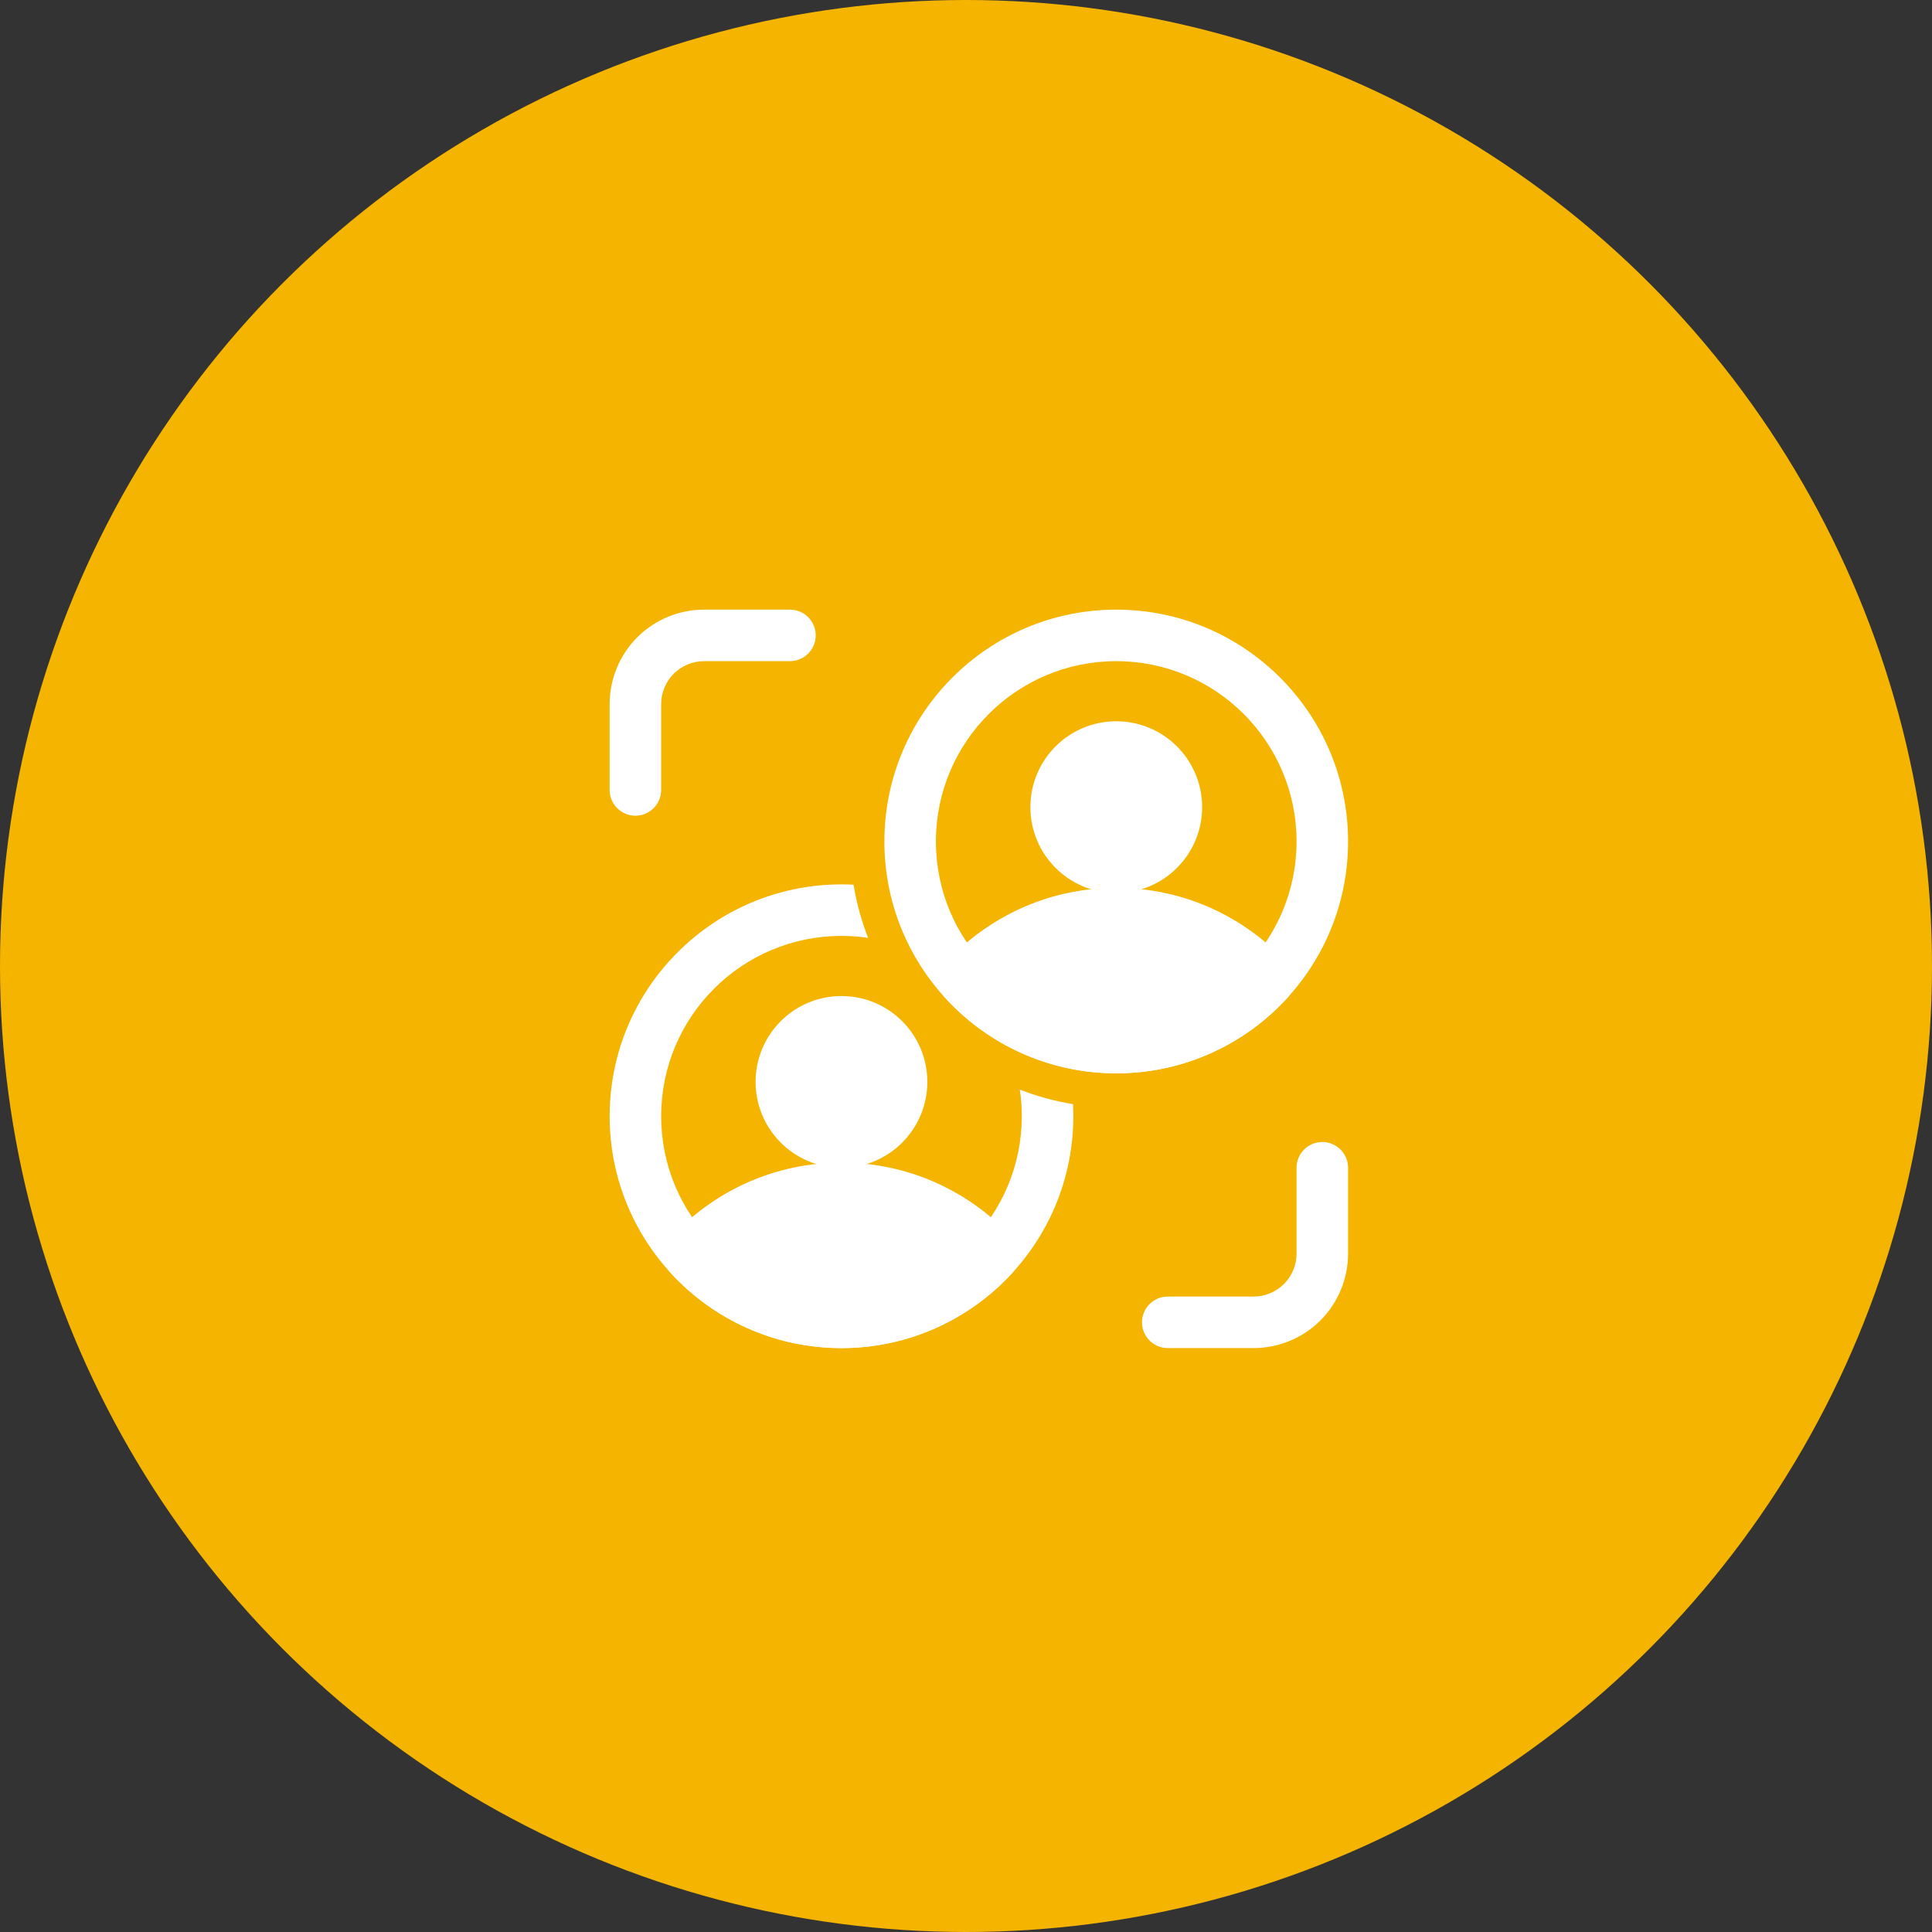 <svg width="75" height="75" viewBox="0 0 75 75" fill="none" xmlns="http://www.w3.org/2000/svg">
<rect x="0" y="0" width="75" height="75" fill="#333333" stroke="none"/>
<circle cx="37.5" cy="37.5" r="37.5" fill="#F4B400"/>
<path fill-rule="evenodd" clip-rule="evenodd" d="M25.666 30.666V27.333C25.666 26.89 25.842 26.467 26.154 26.154C26.467 25.842 26.89 25.666 27.333 25.666H30.666C31.218 25.666 31.666 25.218 31.666 24.666C31.666 24.114 31.218 23.666 30.666 23.666H27.333C26.361 23.666 25.427 24.053 24.739 24.739C24.053 25.427 23.666 26.361 23.666 27.333V30.666C23.666 31.218 24.114 31.666 24.666 31.666C25.218 31.666 25.666 31.218 25.666 30.666Z" fill="white"/>
<path fill-rule="evenodd" clip-rule="evenodd" d="M50.332 45.332V48.665C50.332 49.108 50.156 49.531 49.844 49.844C49.531 50.156 49.108 50.332 48.665 50.332H45.332C44.78 50.332 44.332 50.78 44.332 51.332C44.332 51.884 44.78 52.332 45.332 52.332H48.665C49.637 52.332 50.571 51.945 51.259 51.259C51.945 50.571 52.332 49.637 52.332 48.665V45.332C52.332 44.78 51.884 44.332 51.332 44.332C50.78 44.332 50.332 44.78 50.332 45.332Z" fill="white"/>
<path fill-rule="evenodd" clip-rule="evenodd" d="M43.332 23.666C38.365 23.666 34.332 27.699 34.332 32.666C34.332 37.633 38.365 41.666 43.332 41.666C48.299 41.666 52.332 37.633 52.332 32.666C52.332 27.699 48.299 23.666 43.332 23.666ZM43.332 25.666C47.196 25.666 50.332 28.802 50.332 32.666C50.332 36.53 47.196 39.666 43.332 39.666C39.468 39.666 36.332 36.53 36.332 32.666C36.332 28.802 39.468 25.666 43.332 25.666Z" fill="white"/>
<path fill-rule="evenodd" clip-rule="evenodd" d="M36.691 37.399C36.346 37.782 36.348 38.363 36.696 38.743C38.343 40.54 40.707 41.667 43.334 41.667C45.963 41.667 48.33 40.538 49.976 38.737C50.336 38.344 50.323 37.736 49.947 37.358C49.884 37.295 49.822 37.231 49.759 37.167C48.124 35.5 45.85 34.467 43.334 34.467C40.818 34.467 38.543 35.5 36.908 37.167C36.836 37.242 36.763 37.319 36.691 37.399Z" fill="white"/>
<path fill-rule="evenodd" clip-rule="evenodd" d="M26.029 48.058C25.678 48.44 25.678 49.026 26.029 49.409C27.674 51.205 30.039 52.333 32.666 52.333C35.295 52.333 37.662 51.203 39.309 49.404C39.669 49.01 39.655 48.402 39.279 48.023C39.217 47.961 39.154 47.897 39.091 47.833C37.457 46.166 35.182 45.133 32.666 45.133C30.15 45.133 27.875 46.166 26.241 47.833C26.169 47.906 26.098 47.981 26.029 48.058Z" fill="white"/>
<path d="M43.333 34.667C45.174 34.667 46.667 33.174 46.667 31.333C46.667 29.492 45.174 28 43.333 28C41.492 28 40 29.492 40 31.333C40 33.174 41.492 34.667 43.333 34.667Z" fill="white"/>
<path d="M32.665 45.333C34.506 45.333 35.999 43.84 35.999 41.999C35.999 40.158 34.506 38.666 32.665 38.666C30.824 38.666 29.332 40.158 29.332 41.999C29.332 43.84 30.824 45.333 32.665 45.333Z" fill="white"/>
<path fill-rule="evenodd" clip-rule="evenodd" d="M41.654 42.863C41.662 43.019 41.666 43.175 41.666 43.332C41.666 48.299 37.633 52.332 32.666 52.332C27.699 52.332 23.666 48.299 23.666 43.332C23.666 38.365 27.699 34.332 32.666 34.332C32.823 34.332 32.979 34.336 33.135 34.344C33.253 35.06 33.443 35.751 33.699 36.408C33.362 36.357 33.017 36.332 32.666 36.332C28.802 36.332 25.666 39.468 25.666 43.332C25.666 47.196 28.802 50.332 32.666 50.332C36.53 50.332 39.666 47.196 39.666 43.332C39.666 42.981 39.641 42.636 39.59 42.299C40.249 42.555 40.939 42.745 41.654 42.863Z" fill="white"/>
</svg>

